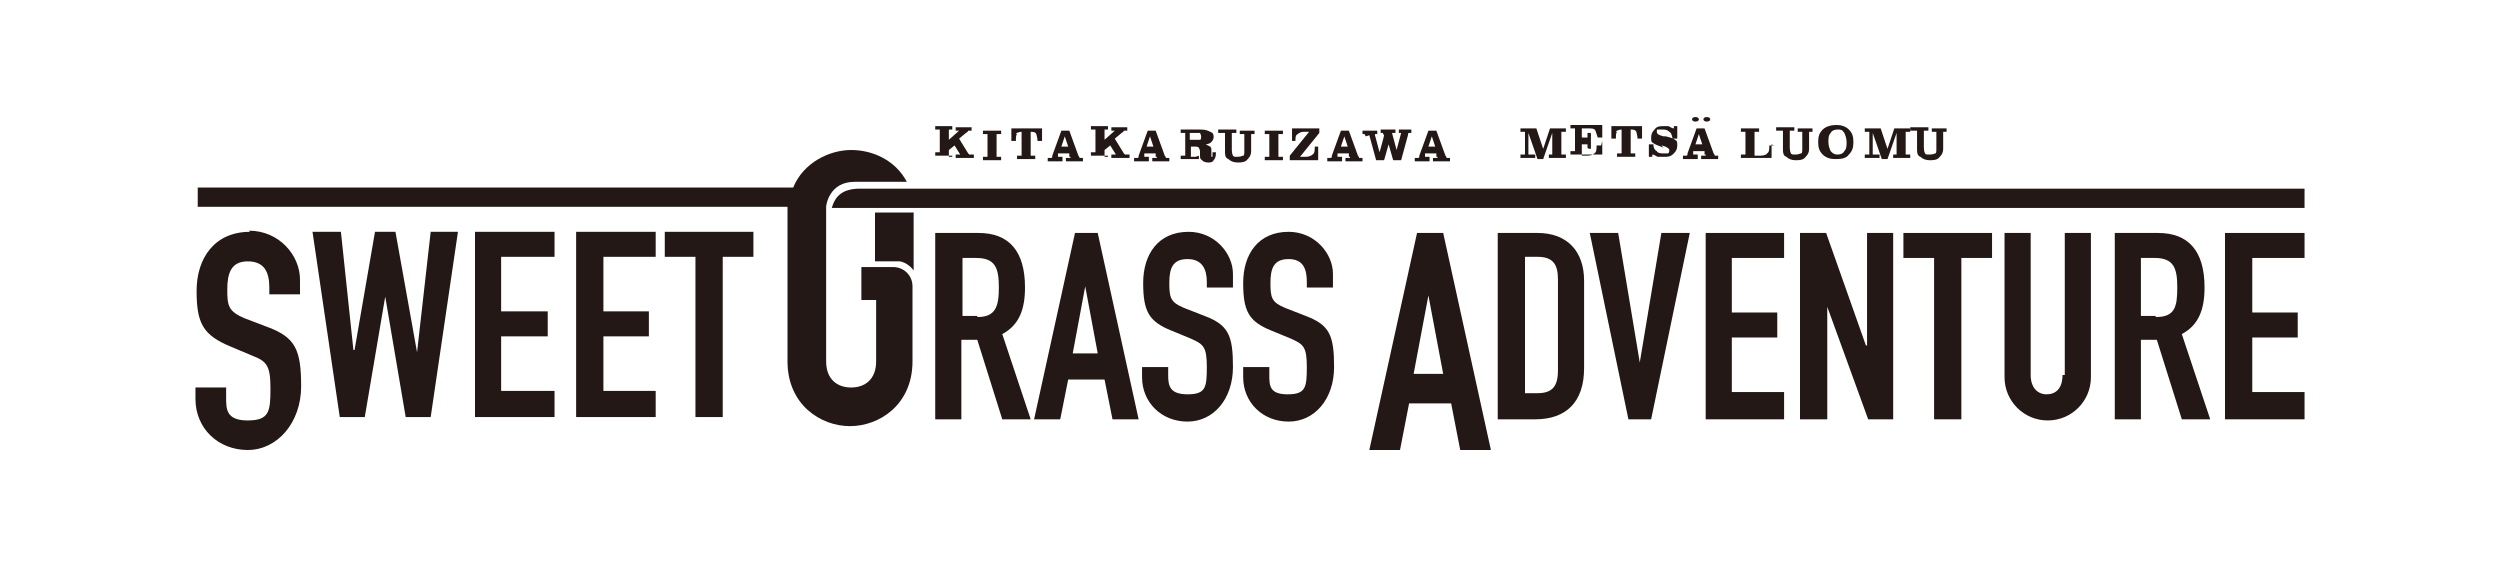 <?xml version="1.0" encoding="UTF-8"?>
<svg id="_レイヤー_1" data-name="レイヤー 1" xmlns="http://www.w3.org/2000/svg" width="220" height="50" version="1.1" viewBox="0 0 220 50">
  <defs>
    <style>
      .cls-1 {
        fill: #231815;
        stroke-width: 0px;
      }
    </style>
  </defs>
  <path class="cls-1" d="M124.7,20.5l-4.2,19.1h2.7l.8-4.1h3.7l.8,4.1h2.7l-4.2-19.1h-2.3ZM124.4,32.9l1.3-6.9h0l1.3,6.9h-2.7Z"/>
  <path class="cls-1" d="M135.3,20.5h-3.5v16.4h3.3c2.7,0,4.3-1.5,4.3-4.5v-7.7c0-2.6-1.5-4.2-4.1-4.2ZM137.1,32.6c0,1.4-.5,2-1.8,2h-1.1v-12h1.1c1.4,0,1.8.7,1.8,2v7.9Z"/>
  <polygon class="cls-1" points="144.3 31.9 144.3 31.9 142.4 20.5 139.9 20.5 143.3 36.9 145.3 36.9 148.7 20.5 146.2 20.5 144.3 31.9"/>
  <polygon class="cls-1" points="150.1 36.9 157 36.9 157 34.5 152.4 34.5 152.4 29.7 156.4 29.7 156.4 27.5 152.4 27.5 152.4 22.7 157 22.7 157 20.5 150.1 20.5 150.1 36.9"/>
  <polygon class="cls-1" points="164.3 30.4 164.2 30.4 160.7 20.5 158.4 20.5 158.4 36.9 160.8 36.9 160.8 27 160.8 27 164.4 36.9 166.6 36.9 166.6 20.5 164.3 20.5 164.3 30.4"/>
  <polygon class="cls-1" points="167.5 22.7 170.2 22.7 170.2 36.9 172.6 36.9 172.6 22.7 175.3 22.7 175.3 20.5 167.5 20.5 167.5 22.7"/>
  <path class="cls-1" d="M181.5,33c0,1.2-.6,1.7-1.4,1.7s-1.4-.6-1.4-1.7v-12.5h-2.3v12.7c0,2.1,1.7,3.8,3.8,3.8s3.8-1.7,3.8-3.8h0v-12.7h-2.3v12.5Z"/>
  <path class="cls-1" d="M194,25.3c0-3.2-1.4-4.8-4.1-4.8h-3.8v16.4h2.3v-7h1.4l2.2,7h2.5l-2.5-7.5c1.5-.8,2-2.2,2-4.1ZM189.7,27.8h-1.3v-5.1h1.2c1.7,0,2,.9,2,2.6s-.2,2.6-1.9,2.6Z"/>
  <polygon class="cls-1" points="195.8 36.9 202.8 36.9 202.8 34.5 198.2 34.5 198.2 29.7 202.2 29.7 202.2 27.5 198.2 27.5 198.2 22.7 202.8 22.7 202.8 20.5 195.8 20.5 195.8 36.9"/>
  <path class="cls-1" d="M22,20.4c-3.1,0-4.7,2.3-4.7,5.2s.6,3.9,3,4.9l1.9.8c1.3.5,1.6.9,1.6,2.9s-.1,2.8-2,2.8-1.9-1-1.9-2v-.9h-2.7v1c0,2.6,2,4.5,4.6,4.5s4.7-2.4,4.7-5.6-.5-4.3-2.9-5.2l-2.1-.8c-1.4-.6-1.5-1.1-1.5-2.5s.3-2.5,1.8-2.5,1.9,1,1.9,2.3v.6h2.7v-1.3c0-2.1-1.8-4.3-4.5-4.3Z"/>
  <polygon class="cls-1" points="36.7 31 36.7 31 34.8 20.4 33 20.4 31.2 30.8 31.1 30.8 30 20.4 27.5 20.4 29.9 36.7 32.1 36.7 33.9 26.1 33.9 26.1 35.7 36.7 37.9 36.7 40.3 20.4 37.9 20.4 36.7 31"/>
  <polygon class="cls-1" points="41.8 36.7 48.8 36.7 48.8 34.4 44.1 34.4 44.1 29.6 48.2 29.6 48.2 27.4 44.1 27.4 44.1 22.6 48.8 22.6 48.8 20.4 41.8 20.4 41.8 36.7"/>
  <polygon class="cls-1" points="50.7 36.7 57.7 36.7 57.7 34.4 53.1 34.4 53.1 29.6 57.1 29.6 57.1 27.4 53.1 27.4 53.1 22.6 57.7 22.6 57.7 20.4 50.7 20.4 50.7 36.7"/>
  <polygon class="cls-1" points="58.5 22.6 61.2 22.6 61.2 36.7 63.6 36.7 63.6 22.6 66.3 22.6 66.3 20.4 58.5 20.4 58.5 22.6"/>
  <path class="cls-1" d="M90.2,25.3c0-3.2-1.4-4.8-4.1-4.8h-3.8v16.4h2.3v-7h1.4l2.2,7h2.5l-2.5-7.5c1.5-.8,2-2.2,2-4.1ZM86,27.8h-1.3v-5.1h1.2c1.7,0,2,.9,2,2.6s-.3,2.6-1.9,2.6Z"/>
  <path class="cls-1" d="M94.6,20.5l-3.6,16.4h2.3l.7-3.5h3.2l.7,3.5h2.3l-3.6-16.4h-1.9ZM94.4,31.1l1.1-5.9h0l1.1,5.9h-2.3Z"/>
  <path class="cls-1" d="M104.6,20.4c-2.7,0-4,2-4,4.5s.5,3.4,2.5,4.2l1.7.7c1.1.5,1.4.7,1.4,2.5s-.1,2.4-1.7,2.4-1.7-.8-1.7-1.7v-.7h-2.3v.9c0,2.2,1.7,3.9,4,3.9s4-2,4-4.8-.4-3.7-2.5-4.5l-1.8-.7c-1.2-.5-1.3-.9-1.3-2.2s.3-2.1,1.6-2.1,1.7.9,1.7,2v.5h2.3v-1.2c0-1.8-1.6-3.7-3.9-3.7Z"/>
  <path class="cls-1" d="M113.4,20.4c-2.7,0-4,2-4,4.5s.5,3.4,2.5,4.2l1.7.7c1.1.5,1.4.7,1.4,2.5s-.1,2.4-1.7,2.4-1.6-.8-1.6-1.7v-.7h-2.3v.9c0,2.2,1.7,3.9,4,3.9s4-2,4-4.8-.4-3.7-2.5-4.5l-1.8-.7c-1.2-.5-1.3-.9-1.3-2.2s.3-2.1,1.6-2.1,1.6.9,1.6,2v.5h2.3v-1.2c0-1.8-1.6-3.7-3.9-3.7Z"/>
  <path class="cls-1" d="M83.8,13.8h-.1c-.1,0-.2,0-.2,0,0,0,0-.1,0-.2v-.4l.5-.4.5.8s0,0,0,0c0,0,0,0,0,0,0,0,0,0,0,0s0,0-.2,0h-.2v.3h1.6v-.3h-.2c0,0-.1,0-.2,0,0,0,0,0-.1-.1l-.8-1.3.6-.5c0,0,.2-.1.2-.2,0,0,.1,0,.2,0h.1v-.3h-1.4v.3h.2c0,0,0,0,.1,0,0,0,0,0,0,0s0,0,0,0c0,0,0,0,0,0l-.9.8v-.7c0-.1,0-.2,0-.2,0,0,.1,0,.2,0h.1v-.3h-1.5s0,.3,0,.3h.2c.1,0,.2,0,.2,0,0,0,0,.1,0,.2v1.6c0,.1,0,.2,0,.2,0,0-.1,0-.2,0h-.2v.3h1.5v-.3Z"/>
  <path class="cls-1" d="M88.1,13.8h-.2c-.1,0-.2,0-.2,0,0,0,0-.1,0-.2v-1.6c0-.1,0-.2,0-.2,0,0,.1,0,.2,0h.2v-.3h-1.6v.3h.2c.1,0,.2,0,.2,0,0,0,0,.1,0,.2v1.6c0,.1,0,.2,0,.2,0,0-.1,0-.2,0h-.2v.3h1.6v-.3Z"/>
  <path class="cls-1" d="M89.4,11.8c0-.1.3-.2.5-.2h0v1.9c0,.1,0,.2,0,.2,0,0-.1,0-.2,0h-.2v.3h1.6v-.3h-.2c-.1,0-.2,0-.2,0,0,0,0-.1,0-.2v-1.9h0c.2,0,.4,0,.5.2,0,.1.1.3.1.6h.4v-1.1h-2.7v1.1h.4c0-.3,0-.5.1-.6Z"/>
  <path class="cls-1" d="M93.5,13.8h-.2c0,0-.1,0-.2,0,0,0,0,0,0,0s0,0,0,0c0,0,0,0,0,0v-.3h1v.3c.1,0,.1,0,.1,0,0,0,0,0,0,0,0,0,0,0,0,.1,0,0-.1,0-.2,0h-.2v.3h1.5v-.3h-.1c-.1,0-.2,0-.2,0,0,0,0-.1-.1-.2l-.8-2.2h-.7l-.8,2.2c0,.1,0,.2-.1.2,0,0-.1,0-.2,0h-.1v.3h1.3v-.3ZM93.7,12l.3.9h-.6l.3-.9Z"/>
  <path class="cls-1" d="M97.5,13.8h-.1c-.1,0-.2,0-.2,0,0,0,0-.1,0-.2v-.4l.5-.4.5.8s0,0,0,0c0,0,0,0,0,0,0,0,0,0,0,0,0,0,0,0-.2,0h-.2v.3h1.6v-.3h-.2c0,0-.1,0-.2,0,0,0,0,0-.1-.1l-.8-1.3.6-.5c0,0,.2-.1.2-.2,0,0,.1,0,.2,0h.1v-.3h-1.4v.3h.2c0,0,0,0,.1,0,0,0,0,0,0,0s0,0,0,0c0,0,0,0,0,0l-.9.8v-.7c0-.1,0-.2,0-.2,0,0,.1,0,.2,0h.1v-.3h-1.5s0,.3,0,.3h.2c.1,0,.2,0,.2,0,0,0,0,.1,0,.2v1.6c0,.1,0,.2,0,.2,0,0-.1,0-.2,0h-.2v.3h1.5v-.3Z"/>
  <path class="cls-1" d="M101.1,13.8h-.2c0,0-.1,0-.2,0,0,0,0,0,0,0s0,0,0,0c0,0,0,0,0,0v-.3h1v.3c.1,0,.1,0,.1,0,0,0,0,0,0,0,0,0,0,0,0,.1,0,0-.1,0-.2,0h-.2v.3h1.5v-.3h-.1c-.1,0-.2,0-.2,0,0,0,0-.1-.1-.2l-.8-2.2h-.7l-.8,2.2c0,.1,0,.2-.1.2,0,0-.1,0-.2,0h-.1v.3h1.3v-.3ZM101.2,12l.3.9h-.6l.3-.9Z"/>
  <path class="cls-1" d="M105.2,13.8h-.2c-.1,0-.2,0-.2,0,0,0,0-.1,0-.2v-.7h.4c.1,0,.2,0,.3.1,0,0,.1.2.1.3v.3c0,.3,0,.4.2.5,0,.1.3.2.5.2s.4,0,.5-.2c.1-.1.2-.3.2-.6h0c0-.1,0-.1,0-.1h-.3c0,.2,0,.3,0,.4,0,0,0,0-.1,0s0,0,0,0,0-.1,0-.2v-.3c0-.2,0-.3-.1-.4,0,0-.2-.1-.4-.2.2,0,.4-.1.5-.2.1-.1.2-.3.2-.4,0-.2,0-.4-.3-.5-.2-.1-.4-.2-.8-.2h-1.8v.3h.2c.1,0,.2,0,.2,0,0,0,0,.1,0,.2v1.6c0,.1,0,.2,0,.2,0,0-.1,0-.2,0h-.2v.3h1.6v-.3ZM104.7,11.7h.3c.3,0,.5,0,.6,0,0,0,.1.2.1.3s0,.3-.1.3c0,0-.3,0-.6,0h-.3v-.8Z"/>
  <path class="cls-1" d="M107.8,11.7s0,.1,0,.2v1.4c0,.3,0,.6.3.7.2.2.5.3.8.3s.7,0,.9-.3c.2-.2.3-.4.3-.7v-1.3c0-.1,0-.2,0-.2,0,0,0,0,.2,0h.1v-.3h-1.3v.3h.2c.1,0,.2,0,.2,0,0,0,0,.1,0,.2v1.3c0,.2,0,.4-.1.4s-.2.1-.5.1-.3,0-.4-.1c0,0-.1-.2-.1-.5v-1.3c0-.1,0-.2,0-.2,0,0,.1,0,.2,0h.2v-.3h-1.6v.3h.1c.1,0,.2,0,.2,0Z"/>
  <path class="cls-1" d="M112.9,13.8h-.2c-.1,0-.2,0-.2,0,0,0,0-.1,0-.2v-1.6c0-.1,0-.2,0-.2,0,0,.1,0,.2,0h.2v-.3h-1.6v.3h.2c.1,0,.2,0,.2,0,0,0,0,.1,0,.2v1.6c0,.1,0,.2,0,.2,0,0-.1,0-.2,0h-.2v.3h1.6v-.3Z"/>
  <path class="cls-1" d="M116.1,12.9h-.4c0,.3,0,.6-.2.7-.1.1-.3.2-.6.2h-.5l1.7-2.1v-.4h-2.4v1.1h.3c0-.3,0-.5.2-.6.1-.1.3-.2.5-.2h.5l-1.7,2.1v.4h2.5s0-1.2,0-1.2Z"/>
  <path class="cls-1" d="M118.1,13.8h-.2c0,0-.1,0-.2,0,0,0,0,0,0,0s0,0,0,0c0,0,0,0,0,0v-.3h1v.3c.1,0,.1,0,.1,0,0,0,0,0,0,0,0,0,0,0,0,.1,0,0-.1,0-.2,0h-.2v.3h1.5v-.3h-.1c-.1,0-.2,0-.2,0s0-.1-.1-.2l-.8-2.2h-.7l-.8,2.2c0,.1,0,.2-.1.2,0,0-.1,0-.2,0h-.1v.3h1.3v-.3ZM118.3,12l.3.9h-.6l.3-.9Z"/>
  <path class="cls-1" d="M120.5,11.9l.6,2.2h.7l.4-1.4.4,1.4h.7l.6-2.2c0-.1,0-.2.1-.2,0,0,.1,0,.2,0h0v-.3h-1.1v.3h.1c0,0,.1,0,.1,0,0,0,0,0,0,0s0,0,0,0c0,0,0,0,0,0l-.4,1.5-.4-1.5s0,0,0,0c0,0,0,0,0,0,0,0,0,0,0,0,0,0,0,0,.2,0h.1v-.3h-1.3v.3h0c0,0,.2,0,.2,0,0,0,0,.1.1.2h0c0,.1-.4,1.5-.4,1.5l-.4-1.5s0,0,0-.1c0,0,0,0,0,0,0,0,0,0,0,0,0,0,0,0,.2,0h0v-.3h-1.3v.3c0,0,.2,0,.2,0,0,0,0,.1.1.2Z"/>
  <path class="cls-1" d="M125.8,13.8h-.2c0,0-.1,0-.2,0,0,0,0,0,0,0s0,0,0,0c0,0,0,0,0,0v-.3h1v.3c.1,0,.1,0,.1,0,0,0,0,0,0,0,0,0,0,0,0,.1,0,0-.1,0-.2,0h-.2v.3h1.5v-.3h-.1c-.1,0-.2,0-.2,0,0,0,0-.1-.1-.2l-.8-2.2h-.7l-.8,2.2c0,.1,0,.2-.1.2,0,0-.1,0-.2,0h-.1v.3h1.3v-.3ZM126,12l.3.9h-.6l.3-.9Z"/>
  <path class="cls-1" d="M134.8,13.6h-.1c-.1,0-.2,0-.2,0,0,0,0-.1,0-.2v-1.7l.8,2.3h.5l.8-2.3v1.7c0,.1,0,.2,0,.2,0,0-.1,0-.2,0h-.1v.3h1.5v-.3h-.2c-.1,0-.2,0-.2,0,0,0,0-.1,0-.2v-1.6c0-.1,0-.2,0-.2,0,0,.1,0,.2,0h.2v-.3h-1.4l-.6,1.8-.6-1.8h-1.4v.3h.2c.1,0,.2,0,.2,0,0,0,0,.1,0,.2v1.6c0,.1,0,.2,0,.2,0,0-.1,0-.2,0h-.2v.3h1.3v-.3Z"/>
  <path class="cls-1" d="M140.9,12.8h-.4c0,.3,0,.6-.2.7-.1.1-.3.2-.6.2h-.5v-1h.2c.1,0,.2,0,.3,0,0,0,0,.2,0,.3h0c0,.1.3.1.3.1v-1.4h-.3c0,.2,0,.3,0,.4,0,0-.1,0-.3,0h-.2v-.8h.6c.3,0,.5,0,.6.2,0,0,.1.3.2.6h.4v-1.1h0s-2.8,0-2.8,0v.3h.2c.1,0,.2,0,.2,0,0,0,0,.1,0,.2v1.6c0,.1,0,.2,0,.2,0,0-.1,0-.2,0h-.2v.3h2.8v-1.2Z"/>
  <path class="cls-1" d="M142.2,11.6c0-.1.3-.2.5-.2h0v1.9c0,.1,0,.2,0,.2,0,0-.1,0-.2,0h-.2v.3h1.6v-.3h-.2c-.1,0-.2,0-.2,0,0,0,0-.1,0-.2v-1.9h0c.2,0,.4,0,.5.2,0,.1.1.3.1.6h.4v-1.1h-2.7v1.1h.4c0-.3,0-.5.1-.6Z"/>
  <path class="cls-1" d="M146.2,12.8s0,0,0,0c.5.1.7.3.7.4s0,.2-.1.3c0,0-.2,0-.4,0-.2,0-.5,0-.6-.2-.2-.1-.3-.3-.3-.6h-.4v1.1h.3v-.2c.2,0,.4.2.5.2.1,0,.3,0,.5,0,.4,0,.6,0,.9-.3.2-.2.3-.4.3-.7s0-.4-.2-.5c-.1-.1-.4-.2-.8-.3,0,0-.1,0-.2,0-.4-.1-.6-.2-.6-.4s0-.2.1-.2c0,0,.2,0,.4,0,.2,0,.4,0,.6.2.2.1.2.3.3.6h.4v-1.1h-.3v.2c-.2,0-.4-.2-.5-.2-.1,0-.3,0-.4,0-.3,0-.6,0-.8.3-.2.2-.3.4-.3.7s0,.4.2.5c.1.1.4.2.9.4Z"/>
  <path class="cls-1" d="M149.4,13.6h-.2c0,0-.1,0-.2,0s0,0,0,0,0,0,0,0c0,0,0,0,0,0v-.3h1v.3c.1,0,.1,0,.1,0,0,0,0,0,0,0,0,0,0,0,0,.1,0,0-.1,0-.2,0h-.2v.3h1.5v-.3h-.1c0,0-.2,0-.2,0,0,0,0-.1-.1-.2l-.8-2.2h-.7l-.8,2.2c0,.1,0,.2-.1.2,0,0-.1,0-.2,0h-.1v.3h1.3v-.3ZM149.5,11.8l.3.9h-.6l.3-.9Z"/>
  <path class="cls-1" d="M156.1,12.8h-.4c0,.3,0,.6-.2.7,0,.1-.3.2-.6.2h-.5v-1.9c0-.1,0-.2,0-.2,0,0,.1,0,.2,0h.2v-.3h-1.6s0,.3,0,.3h.2c.1,0,.2,0,.2,0,0,0,0,.1,0,.2v1.6c0,.1,0,.2,0,.2,0,0-.1,0-.2,0h-.2v.3h2.7v-1.2Z"/>
  <path class="cls-1" d="M156.9,11.5s0,.1,0,.2v1.4c0,.3,0,.6.3.7.2.2.5.3.8.3s.7,0,.9-.3c.2-.2.3-.4.3-.7v-1.3c0-.1,0-.2,0-.2,0,0,0,0,.2,0h.1v-.3h-1.3v.3h.2c.1,0,.2,0,.2,0,0,0,0,.1,0,.2v1.3c0,.2,0,.4-.1.4s-.2.1-.5.1-.3,0-.4-.1c0,0-.1-.2-.1-.5v-1.3c0-.1,0-.2,0-.2,0,0,.1,0,.2,0h.2v-.3h-1.6v.3h.1c.1,0,.2,0,.2,0Z"/>
  <path class="cls-1" d="M161.6,14c.5,0,.9-.1,1.1-.4.3-.3.4-.6.4-1.1s-.1-.8-.4-1.1c-.3-.3-.7-.4-1.1-.4s-.9.1-1.2.4c-.3.3-.4.6-.4,1.1s.1.8.4,1.1c.3.3.7.4,1.1.4ZM161.1,11.7c.1-.2.3-.3.6-.3s.4,0,.6.3c.1.2.2.5.2.8s0,.6-.2.8c-.1.2-.3.3-.6.3s-.4-.1-.6-.3c-.1-.2-.2-.5-.2-.8s0-.6.2-.8Z"/>
  <path class="cls-1" d="M165.1,13.6h-.1c-.1,0-.2,0-.2,0,0,0,0-.1,0-.2v-1.7l.8,2.3h.5l.8-2.3v1.7c0,.1,0,.2,0,.2,0,0-.1,0-.2,0h-.1v.3h1.5v-.3h-.2c-.1,0-.2,0-.2,0s0-.1,0-.2v-1.6c0-.1,0-.2,0-.2,0,0,.1,0,.2,0h.2v-.3h-1.4l-.6,1.8-.6-1.8h-1.4v.3h.2c.1,0,.2,0,.2,0,0,0,0,.1,0,.2v1.6c0,.1,0,.2,0,.2,0,0-.1,0-.2,0h-.2v.3h1.3v-.3Z"/>
  <path class="cls-1" d="M168.7,11.5s0,.1,0,.2v1.4c0,.3,0,.6.3.7.2.2.5.3.8.3s.7,0,.9-.3c.2-.2.3-.4.3-.7v-1.3c0-.1,0-.2,0-.2,0,0,0,0,.2,0h.1v-.3h-1.3v.3h.2c.1,0,.2,0,.2,0,0,0,0,.1,0,.2v1.3c0,.2,0,.4-.1.4,0,0-.2.1-.5.1s-.3,0-.4-.1c0,0-.1-.2-.1-.5v-1.3c0-.1,0-.2,0-.2,0,0,.1,0,.2,0h.2v-.3h-1.6v.3h.1c.1,0,.2,0,.2,0Z"/>
  <path class="cls-1" d="M149.2,10.7c.2,0,.3-.1.3-.2s-.1-.2-.3-.2c-.2,0-.3.1-.3.2s.1.2.3.2Z"/>
  <path class="cls-1" d="M150.2,10.7c.2,0,.3-.1.3-.2s-.1-.2-.3-.2c-.2,0-.3.1-.3.2s.1.2.3.2Z"/>
  <path class="cls-1" d="M80.3,18.7h-3.3c0,0,0,.1,0,.2v4.1s1.6,0,1.6,0c.2,0,.4,0,.6,0,.5.1.9.4,1.2.8v-4.9c0,0,0-.1,0-.2Z"/>
  <path class="cls-1" d="M80.3,25.2c0-1-.8-1.7-1.7-1.7h-2.8s0,2.9,0,2.9h1.3s0,2.9,0,2.9h0v2.5c0,1.6-1,2.3-2.2,2.3s-2.2-.7-2.2-2.3v-12.9c0-.3,0-.5,0-.7h0c0-.2.3-2.2,2.5-2.2h4.6s0,0,0,0c-1-1.9-3-2.8-4.9-2.8s-4.2,1.1-5.1,3.3H17.4v1.7h51.9c0,.2,0,.4,0,.7v12.9c0,3.8,2.9,5.7,5.5,5.7s5.5-1.9,5.5-5.7v-5.4h0v-1.2Z"/>
  <path class="cls-1" d="M75.7,16.6c-1.5,0-2.2.6-2.5,1.7h129.6v-1.7h-127.1Z"/>
</svg>